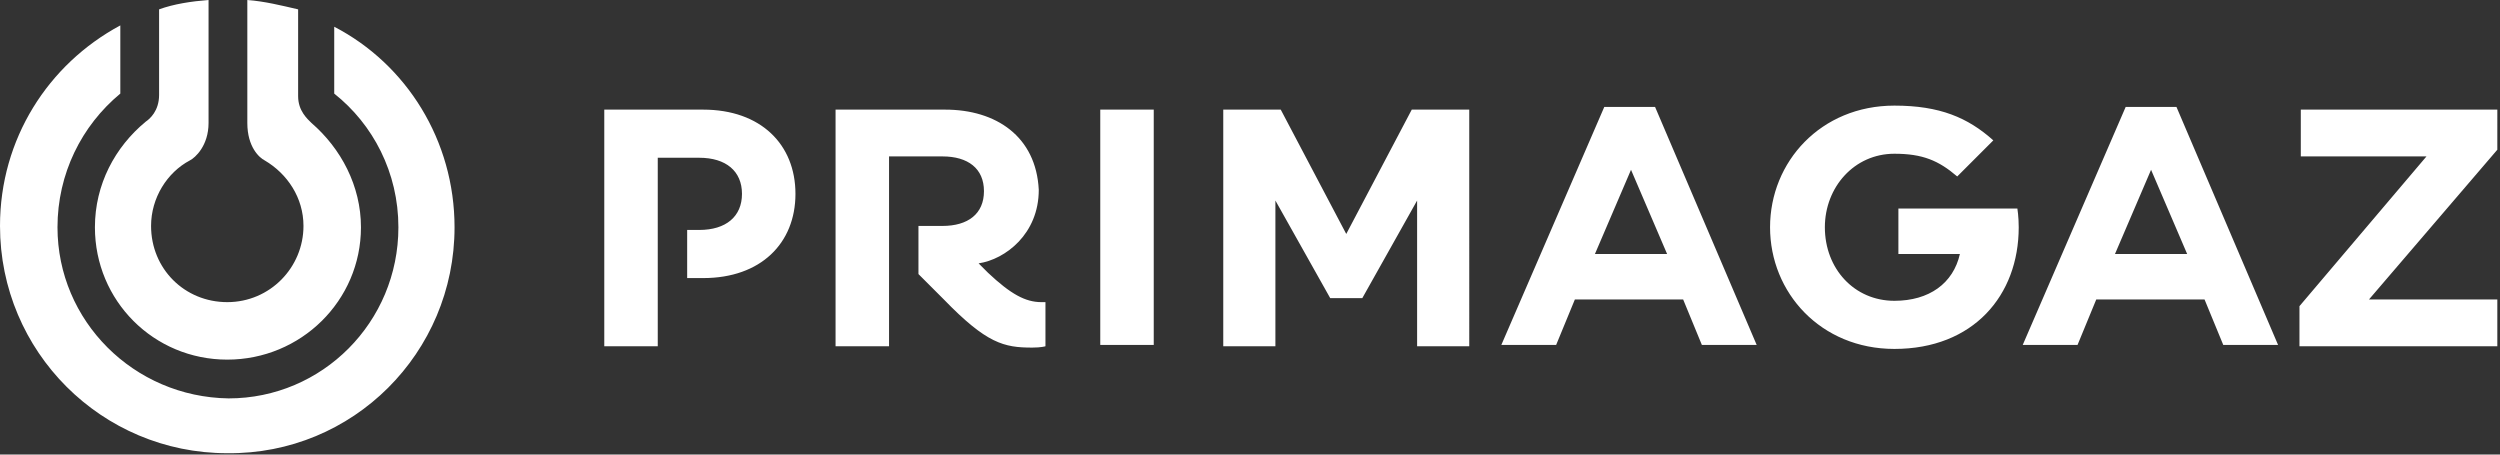 <svg xmlns="http://www.w3.org/2000/svg" xmlns:xlink="http://www.w3.org/1999/xlink" id="Layer_1" x="0px" y="0px" viewBox="0 0 187 34" style="enable-background:new 0 0 187 34;" xml:space="preserve"><rect x="0" y="0" width="187" height="34" fill="#333333" stroke="none"/><style type="text/css">	.st0{fill:#FFFFFF;}</style><path class="st0" d="M27,17c0-3.1-1.5-5.9-3.7-7.8c-0.3-0.3-1-0.9-1-2V0.7C21,0.4,19.8,0.1,18.5,0v7.1v2.1c0,1.8,0.9,2.6,1.3,2.8 c1.7,1,2.9,2.8,2.9,4.9c0,3.1-2.5,5.7-5.7,5.7s-5.7-2.5-5.7-5.7c0-2.1,1.2-4,2.9-4.9c0.4-0.2,1.4-1.1,1.4-2.8V7.1V0 c-1.3,0.1-2.6,0.3-3.7,0.7v6.4c0,1.2-0.7,1.8-1,2C8.6,11,7.1,13.8,7.1,17c0,5.5,4.4,9.9,9.9,9.9S27,22.5,27,17 M34,17 c0-6.5-3.6-12.2-9-15v5c2.9,2.3,4.8,5.9,4.8,10c0,7.1-5.7,12.8-12.7,12.8C10,29.7,4.3,24,4.3,17c0-4,1.8-7.6,4.7-10V1.9 c-5.4,2.9-9,8.5-9,15c0,9.4,7.6,17,17,17C26.4,34,34,26.4,34,17"></path><path class="st0" d="M141.7,7.9c-5.5,0-9.3,4.2-9.3,9.1s3.8,9.1,9.3,9.1c5.9,0,9.3-4,9.3-9.1c0-0.8-0.1-1.4-0.1-1.4H142V19h4.6 c-0.5,2.2-2.3,3.5-4.9,3.5c-3,0-5.2-2.4-5.2-5.5c0-3,2.2-5.5,5.2-5.5c2.1,0,3.3,0.5,4.7,1.7l2.7-2.7C147.2,8.8,145.1,7.9,141.7,7.9 L141.7,7.9z M158.2,19l2.7-6.3l2.7,6.3H158.2z M119.3,19l2.7-6.3l2.7,6.3H119.3z M52.6,8.2h-7.4v17.7h4v-5.3v-3.5v-5.3h3.1 c2,0,3.2,1,3.2,2.7s-1.2,2.7-3.2,2.7h-0.9v3.6h1.2c4.3,0,6.9-2.6,6.9-6.3S56.9,8.2,52.6,8.2L52.6,8.2z M70.7,8.2h-8.2v17.7h4V11.7h4 c1.9,0,3.1,0.9,3.1,2.6s-1.2,2.6-3.1,2.6h-1.8v3.6l1.9,1.9c3.2,3.3,4.5,3.6,6.6,3.6c0.7,0,1-0.1,1-0.1v-3.3c0,0-0.2,0-0.3,0 c-1.2,0-2.3-0.6-4-2.2l-0.7-0.7c2-0.3,4.5-2.2,4.5-5.5C77.5,10.2,74.5,8.2,70.7,8.2L70.7,8.2z M82.3,25.8h4V8.2h-4V25.8z M109.9,8.2 h-4.3l-4.9,9.3l-4.9-9.3h-4.3v17.7h3.9V15l4.1,7.3h2.4L106,15v10.9h3.9C109.9,25.9,109.9,8.2,109.9,8.2z M186.8,8.2h-14.7v3.5h9.4 L172,22.9v3h14.8v-3.5h-9.6l9.6-11.2V8.2z M123.8,8H120l-7.7,17.8h4.1l1.4-3.4h8.1l1.4,3.4h4.1L123.8,8z M162.8,8H159l-7.7,17.8h4.1 l1.4-3.4h8.1l1.4,3.4h4.1L162.8,8z"></path></svg>